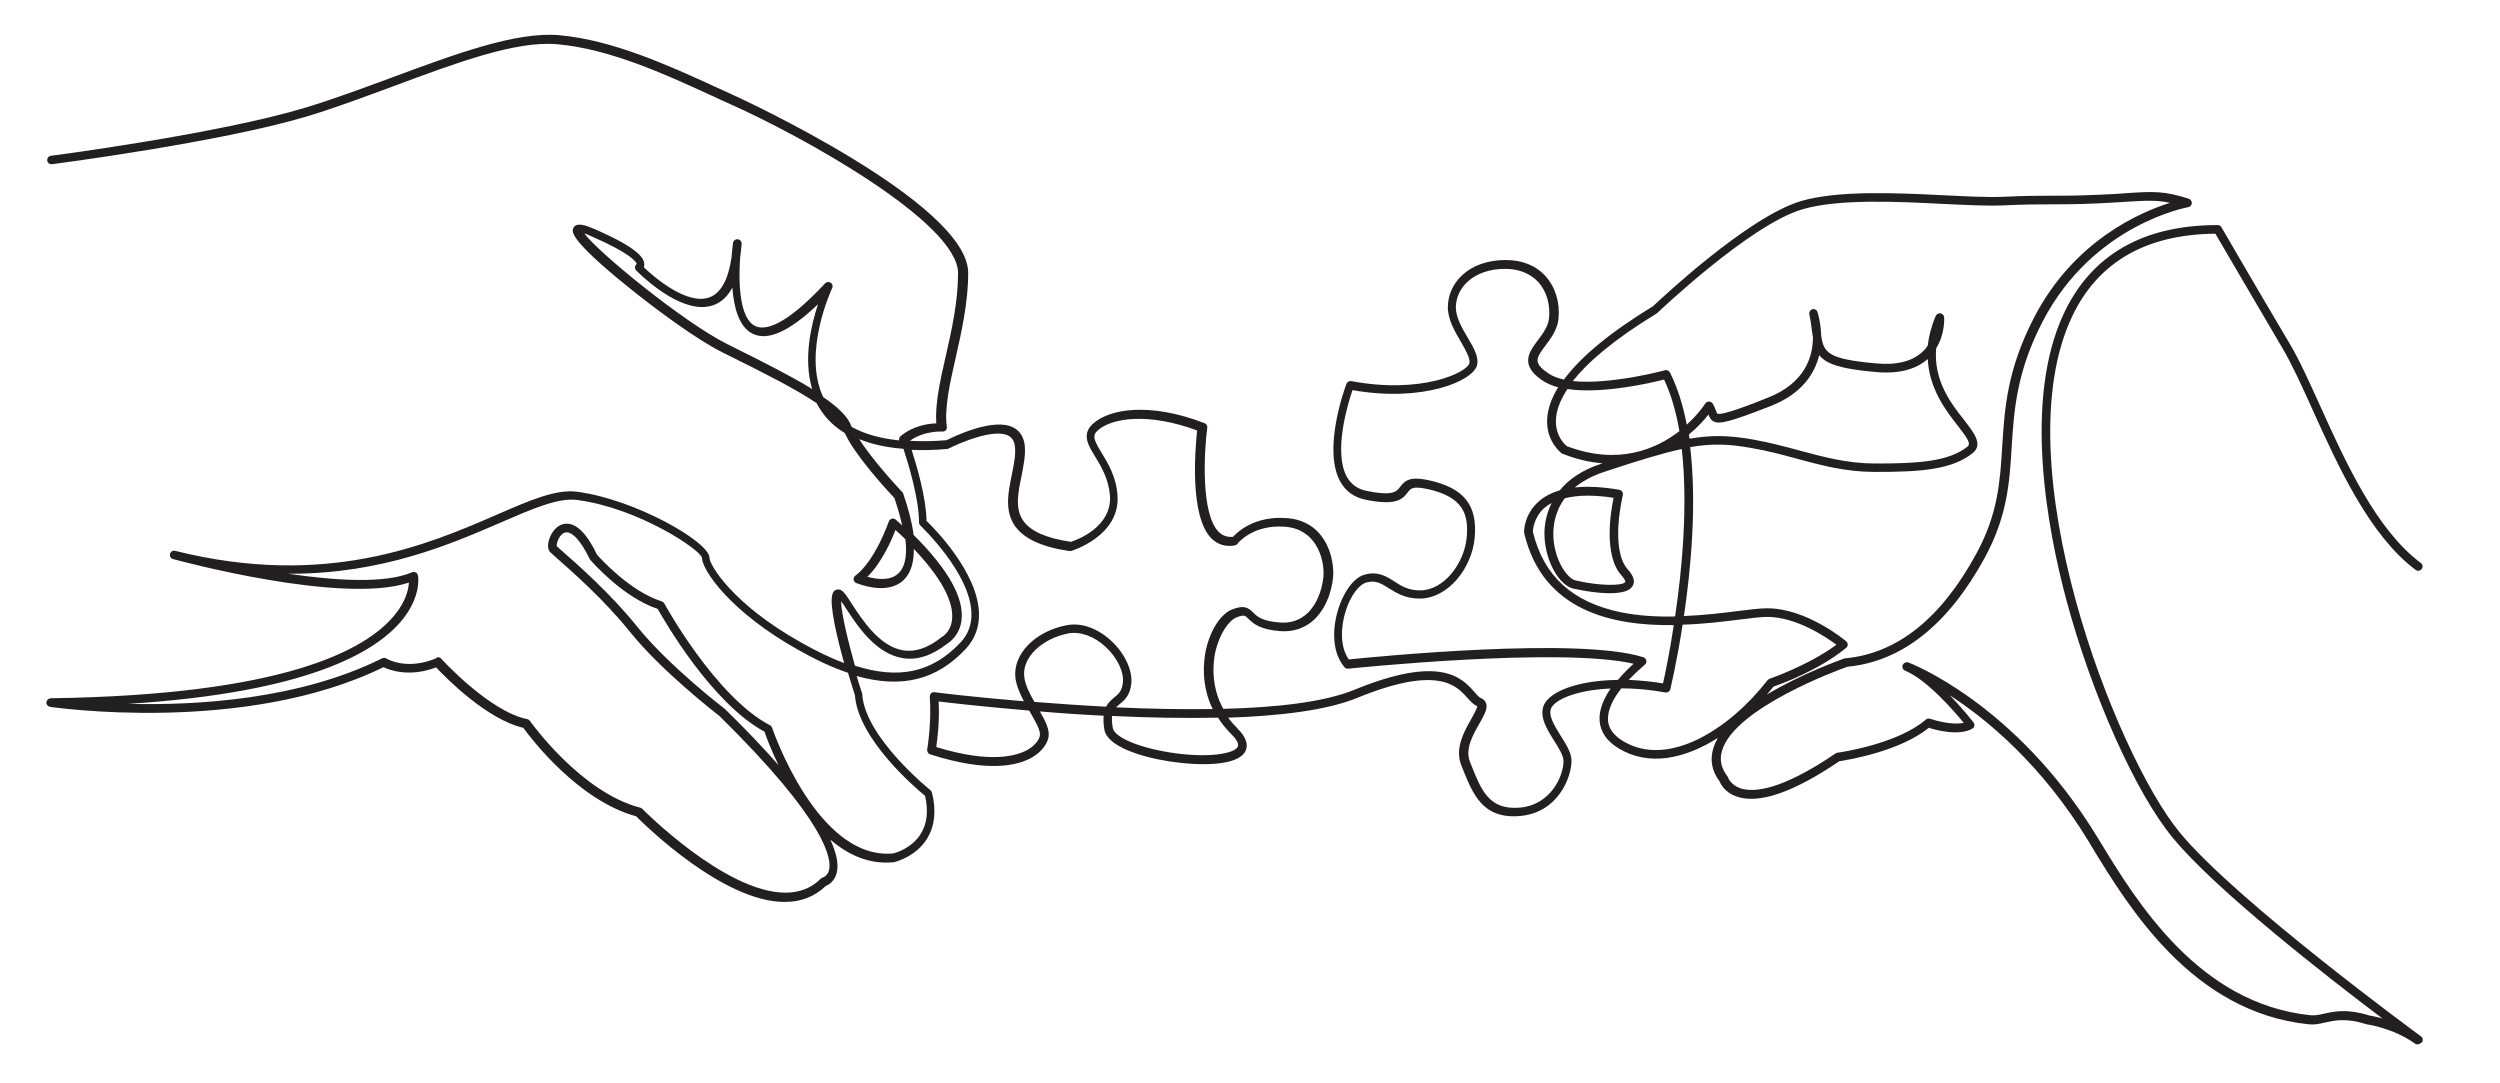 <?xml version="1.0" encoding="utf-8"?>
<!-- Generator: Adobe Illustrator 22.1.0, SVG Export Plug-In . SVG Version: 6.00 Build 0)  -->
<svg version="1.1" id="line_art" xmlns="http://www.w3.org/2000/svg" xmlns:xlink="http://www.w3.org/1999/xlink" x="0px" y="0px"
	 viewBox="0 0 1158.6 502" style="enable-background:new 0 0 1158.6 502;" xml:space="preserve">
<style type="text/css">
	.st0{fill:#231F20;}
</style>
<g>
	<path class="st0" d="M1120.3,484c-0.4,0-0.8-0.1-1.2-0.4c-9.8-7.1-22.1-8.9-22.3-8.9c-0.1,0-0.2,0-0.3-0.1
		c-9.3-2.9-14.5-1.7-19.1-0.7c-2.5,0.6-4.9,1.1-7.5,0.8c-53.8-5.6-83.2-53.9-100.8-82.8L968,390c-21.7-35.6-47-56.5-64.4-67.8
		c6.1,6.3,10.6,12.1,11,12.6c0.4,0.5,0.5,1,0.4,1.6c-0.1,0.6-0.5,1.1-1,1.3c-6.1,3.5-16.6,0.7-20.1-0.4
		c-13.6,11-37.7,14.9-41.5,15.5c-21.4,14.5-37.4,20-47.7,16.3c-5.4-1.9-7.3-5.8-7.8-7c-3.6-4.8-4.5-10-2.9-15.3
		c0.5-1.6,1.2-3.2,2.1-4.8c-15.2,9.6-31.9,13.4-46,4.8c-5.6-3.4-8.5-7.8-8.8-13c-0.3-5,2.1-10.2,5.1-14.7
		c-14.6,0.6-24.5,4.5-27.2,8.5c-2.2,3.3,1,8.4,4.1,13.4c2.6,4.1,5,8,5,11.6c0,7.4-6.1,24.2-24.2,25.6c-17,1.3-21.5-10.1-26.3-22.1
		l-0.6-1.5c-3.1-7.8,1.4-15.7,4.7-21.5c1.1-2,2.8-5,2.7-5.9c0,0-0.1,0-0.1,0c-1.7-0.7-2.9-2.1-4.4-3.7c-5.1-5.8-13.7-15.4-51.3,0
		c-14,5.7-35.7,8.3-59.6,9.1c1.2,1.7,2.7,3.4,4.3,5c3.9,3.9,5.2,7.5,3.7,10.5c-3.5,7-21.1,6.9-35,4.8c-13.8-2.1-29.1-7.1-30.4-14.8
		c-0.4-2.6-0.5-4.7-0.3-6.4c-10.4-0.5-20.4-1.2-29.6-2c2.7,4.6,4.7,8.7,4,12.1c-0.7,3.3-3.4,6.7-7.4,9.1c-7,4.1-20.9,7.2-47.4-1.3
		c-1-0.3-1.5-1.3-1.4-2.3c0-0.1,2.1-12,1.2-24.4c0-0.6,0.2-1.2,0.6-1.6c0.4-0.4,1-0.6,1.6-0.5c0.5,0.1,17.4,2.2,41.4,4.2
		c-1.8-3.5-3.4-7.1-3.9-10.7c-1.4-11.1,9.2-21.9,24-24.6c6.7-1.2,14.2,1.5,20.5,7.4c6.2,5.8,9.8,13.5,9.2,19.7
		c-0.6,5.7-3.4,7.9-5.6,9.7c-0.5,0.4-1,0.9-1.5,1.3c14.8,0.7,30.2,1,44.8,0.8c-5.5-11.3-4.2-22.1-3.2-27.1c2-9.4,7-17.1,12.3-19.1
		c5.5-2.1,7.4-0.8,9.7,1.5c1.7,1.7,4,4,12.4,4.6c5,0.4,9.2-1.1,12.6-4.2c5.6-5.2,7.6-14,7.6-18.7c0-7.5-3.8-20.5-18-21.5
		c-14.9-1.1-21.9,7.8-21.9,7.9c-0.3,0.4-0.8,0.7-1.3,0.8c-4.2,0.7-7.7-0.4-10.6-3.1c-10.6-10.3-7.6-42.6-6.8-50.2
		c-22.6-8.4-39.7-5.9-46.2,0.1c-2.5,2.4-1.6,4.4,1.9,10.2c3,4.9,6.8,11.1,7.4,19.8c1.3,18.8-21.1,25.6-21.3,25.7
		c-0.3,0.1-0.6,0.1-0.9,0.1c-12.9-1.9-21.1-5.7-25.3-11.6c-4.9-7-3.2-15.5-1.5-23.7c1-5,2-9.7,1.4-13.6c-0.3-2.2-1.3-3.7-3-4.6
		c-6.7-3.4-22.2,3.2-27.7,6c-0.2,0.1-0.5,0.2-0.8,0.2c-5.8,0.5-11.2,0.6-16.3,0.4c2.5,7.8,6.7,22.2,6.9,32.9
		c3.9,3.8,23.7,23.9,24.3,42.7c0.2,6.5-1.9,12.1-6.2,16.7c-13.4,14.3-29.5,18.4-50.5,12.5c0.8,2.8,1.7,5.5,2.5,7.9
		c0.1,0.2,0.1,0.3,0.1,0.5c1.2,20,31.3,44.3,31.6,44.5c0.3,0.3,0.6,0.7,0.7,1.1c2.1,8.4,1.3,15.5-2.2,21.3c-5.3,8.6-15,10.9-15.4,11
		c-0.1,0-0.2,0-0.2,0c-11.3,1.1-21.1-3.4-29.3-10.5c3,6.5,4,11.7,2.9,15.7c-1,3.5-3.4,5.2-5,5.8c-5.1,4.9-11.5,7.4-19,7.4
		c-0.1,0-0.1,0-0.2,0c-28.4-0.1-64.3-35.3-68.7-39.7c-26.9-7.3-48.8-36.2-52.3-41c-16.9-3.9-35.9-23.2-40.4-28
		c-12.4,4.7-21.4,1.3-24.4-0.1c-64.4,31.6-153.6,18.5-154.5,18.4c-1-0.2-1.8-1.1-1.7-2.1c0.1-1,0.9-1.8,2-1.9
		c107.1-1.5,145.9-21.9,159.5-38.7c5.2-6.4,6.3-11.8,6.5-14.9c-30.8,10.3-106-10-109.3-10.9c-1.1-0.3-1.7-1.4-1.4-2.4
		c0.3-1.1,1.4-1.7,2.4-1.4c70.1,17.5,117.5-3.1,148.9-16.7c15.4-6.7,27.5-12,37.3-10.7c27,3.5,61.4,23.3,61.4,30.6
		c0,3.3,10.6,21.4,42.5,39.3c7.1,4,13.7,7.2,19.9,9.5c-3.3-11.9-7-27.2-5.4-32c0.5-1.6,1.6-2,2.3-2.1c2.2-0.3,3.6,1.9,6.7,6.7
		c4.8,7.4,12.9,19.8,23.8,21.5c5.6,0.9,11.5-1.1,17.6-6c0.1-0.1,0.2-0.2,0.3-0.2c0.2-0.1,4.1-2.3,4.7-8c0.7-6.1-2.1-16.4-17.7-32.8
		c0.1,6.6-1.6,11.5-4.9,14.6c-7.7,7.1-21.2,1.4-21.8,1.2c-0.7-0.3-1.1-0.9-1.2-1.6c-0.1-0.7,0.2-1.4,0.8-1.8
		c9.3-7,15.4-24.9,15.5-25.1c0.2-0.6,0.7-1.1,1.4-1.3c0.6-0.2,1.3,0,1.8,0.4c1,0.9,2,1.8,3,2.7c-0.8-3.7-2-7.9-3.6-12.7
		c-2.5-2.6-18.2-19.5-23-30.1c-4.4-2.7-8-6-10.8-10.1c-0.8-1.2-1.6-2.5-2.3-3.8c-10.3-6.9-25.3-14.4-39.2-21.3l-4.6-2.3
		c-11.8-5.9-30.5-19.7-43-29.8c-28.2-22.7-26.6-26.2-25.9-27.7c1.4-2.9,5.7-1.3,9.7,0.4c20.7,9,23.1,13.6,23.2,16.4
		c0,0.5-0.1,1-0.2,1.4c4.4,4.2,19.9,17.8,30.4,13.9c5.2-1.9,8.7-8.1,10.2-18.4c0.3-3.4,0.6-6,0.7-6.8c0.2-1.1,1.1-1.8,2.2-1.7
		c1.1,0.1,1.9,1.1,1.8,2.1c-0.2,2.3-0.4,4.5-0.7,6.5c-0.8,11.1-0.4,28.1,7,31.6c4.4,2.1,13.6,0.4,32.4-19.8c0.7-0.7,1.8-0.8,2.6-0.3
		c0.8,0.6,1.1,1.6,0.7,2.5c-0.2,0.3-14,29.8-4.2,50.5c6.7,4.6,11.5,9.1,13,13.4c0,0.1,0.1,0.2,0.1,0.4c5.9,3.3,13.3,5.4,22.1,6.3
		c-0.2-0.7,0.1-1.5,0.7-2c5.8-4.8,12.8-5.8,16.5-5.9c-0.6-9,1.8-19.8,4.4-31.2c2.7-11.8,5.7-25.2,5.7-38.4
		c0-23.5-72.6-63.7-105.7-78.4c-3-1.3-6.1-2.8-9.4-4.3c-20.7-9.5-46.5-21.3-70.7-23.4c-19.1-1.7-46.7,8.6-76,19.5
		c-13.3,4.9-27.1,10.1-40.1,14C101.9,66,24.9,76,24.1,76.1c-1.1,0.1-2.1-0.6-2.2-1.7c-0.1-1.1,0.6-2.1,1.7-2.2
		c0.8-0.1,77.5-10.1,117.9-22.3c12.9-3.9,26.6-9,39.9-13.9c29.7-11,57.7-21.4,77.7-19.7c24.9,2.2,51.1,14.2,72.1,23.8
		c3.3,1.5,6.4,2.9,9.4,4.3c1.1,0.5,108.1,49.6,108.1,82.1c0,13.7-3.1,27.3-5.8,39.3c-2.7,12-5.3,23.3-4.1,32
		c0.1,0.6-0.1,1.2-0.5,1.6c-0.4,0.4-1,0.7-1.6,0.6c-0.1,0-8.3-0.5-14.9,4.2c0,0,0,0.1,0,0.1c5.2,0.3,10.8,0.2,16.9-0.3
		c3.4-1.7,21.7-10.6,30.9-5.9c2.8,1.4,4.6,4,5.2,7.5c0.7,4.7-0.4,10-1.4,15.1c-1.6,7.7-3.1,15,0.8,20.6c3.4,4.9,10.6,8.1,22.1,9.8
		c2.9-0.9,19.1-6.9,18.1-21.4c-0.6-7.7-4-13.4-6.8-18c-3.3-5.3-6.4-10.4-1.2-15.2c7.7-7.2,26.7-10.1,51.8-0.4
		c0.9,0.3,1.4,1.2,1.3,2.1c-1.4,10.6-3.2,40,5.4,48.4c1.8,1.7,3.9,2.4,6.5,2.2c2.1-2.3,10.1-9.8,24.8-8.7
		c17.2,1.2,21.7,16.6,21.7,25.5c0,4.6-1.9,15-8.9,21.6c-4.2,3.9-9.5,5.7-15.6,5.3c-9.8-0.7-12.9-3.8-14.9-5.8
		c-1.5-1.5-1.9-1.9-5.4-0.6c-3.4,1.3-7.9,7.3-9.9,16.2c-1,4.8-2.2,15.4,3.7,26.2c24.6-0.6,46.8-3.1,60.7-8.8
		c40.2-16.5,50-5.5,55.8,1.1c1.1,1.3,2.1,2.4,2.9,2.7c1.5,0.6,2.1,1.6,2.4,2.4c0.9,2.5-0.8,5.3-3,9.3c-3.1,5.4-6.9,12-4.4,18
		l0.6,1.5c4.6,11.5,8.2,20.7,22.2,19.6c14.5-1.1,20.5-14.6,20.5-21.6c0-2.5-2.2-6-4.4-9.5c-3.6-5.7-7.6-12.3-4-17.7
		c3.9-5.8,16.4-10.2,33.6-10.4c2.6-3.1,5.3-5.7,7.3-7.5c-34.2-7.9-131.3,2.2-132.3,2.3c-0.7,0.1-1.3-0.2-1.7-0.7
		c-6.2-7.2-5.5-18.8-2.8-27.2c2.1-6.6,6.5-14.3,12.5-15.8c5.9-1.5,9.7,0.9,13.3,3.2c3.2,2.1,6.5,4.2,12,4.2
		c11.3,0,20.5-12.8,21.6-24.3c1.1-11-1.6-19.1-18.3-22.7c-6.7-1.4-7.7-0.2-9,1.6c-2.7,3.6-5.9,6.1-19.5,3.4
		c-5.3-1.1-9.3-3.9-11.8-8.5c-8.3-15.1,2.4-43.9,2.9-45.2c0.3-0.9,1.3-1.4,2.2-1.3c32.5,6.2,54-4,54.8-8.4c0.4-2.2-1.7-5.8-3.9-9.7
		c-2.8-4.8-6.1-10.3-6.1-16.1c0-10.9,9.2-21.9,26.9-21.9c7.6,0,14,2.6,18.4,7.5c4.5,5,6.7,12.1,6,19.6c-0.5,5.2-3.5,9.1-6.1,12.6
		c-2.1,2.8-3.9,5.2-3.6,7.3c0.3,1.7,2,3.6,5.1,5.6c1.9,1.3,4.4,2.2,7.1,2.8c7.8-10.6,21.6-22,41.3-34c3.3-3.1,43.8-41.3,68.5-48.7
		c17.3-5.1,44.6-3.8,66.5-2.7c10.8,0.5,20.1,1,27,0.7c10.7-0.5,16.9-0.5,22.9-0.5c5.9,0,12,0,22.7-0.5c4.7-0.2,8.5-0.4,11.9-0.7
		c12-0.8,17.5-1.1,28.8,2.6c0.9,0.3,1.4,1.1,1.4,2.1c-0.1,0.9-0.8,1.7-1.7,1.8c-0.4,0.1-44,7.9-67.4,52.9
		c-12.2,23.5-13.3,41.2-14.4,58.3c-1,16.5-2,32.1-12.6,51.5c-17,31-38.4,47.9-63.6,50.3c-3.7,1.3-52.1,19-58,38.8
		c-1.3,4.2-0.5,8.1,2.5,12c0.1,0.2,0.3,0.4,0.3,0.6c0,0.1,1.2,3.3,5.6,4.9c6.3,2.1,19,1,44.3-16.2c0.3-0.2,0.6-0.3,0.9-0.3
		c0.3,0,27.5-3.8,40.8-15.3c0.5-0.5,1.3-0.6,2-0.4c2.9,1,10.5,3,15.6,1.9c-4.5-5.5-17.3-20.2-27.2-24.2c-1-0.4-1.5-1.5-1.1-2.6
		c0.4-1,1.5-1.5,2.6-1.2c0.5,0.2,49.5,18.6,87.5,80.8l1.1,1.8c17.2,28.3,46,75.6,97.8,80.9c2,0.2,4-0.2,6.2-0.7
		c4.8-1.1,10.8-2.4,21,0.8c0.6,0.1,2.9,0.5,6.1,1.4c-26-19.6-77.4-59.7-97.2-83.8c-17.3-21-37.5-66.4-49.3-110.3
		c-8.6-32.2-20.2-92.3-1-132.9c12.8-27,36.7-40.7,71.2-40.7c0.7,0,1.4,0.4,1.7,1c0.2,0.4,20.6,35.4,31.6,53.9
		c4.6,7.7,9.3,18.2,14.3,29.2c11.5,25.5,25.9,57.2,46.5,72.5c0.9,0.7,1.1,1.9,0.4,2.8c-0.7,0.9-1.9,1.1-2.8,0.4
		c-21.4-16-36-48.2-47.7-74.1c-4.9-10.9-9.6-21.2-14.1-28.8c-9.9-16.8-27.6-47.1-31-52.9c-32.2,0.3-54.5,13.2-66.4,38.4
		c-32.2,68.1,20,202.7,49.8,239c26.1,31.8,111.1,94,111.9,94.6c0.9,0.6,1.1,1.9,0.4,2.8C1121.5,483.7,1120.9,484,1120.3,484z
		 M203,304.6c0.6,0,1.1,0.2,1.5,0.7c0.2,0.2,22.2,24.4,39.9,28c0.5,0.1,0.9,0.4,1.2,0.8c0.2,0.3,23.5,33.1,51.1,40.2
		c0.4,0.1,0.7,0.3,0.9,0.5c0.4,0.4,38.3,38.7,66.2,38.9c0.1,0,0.1,0,0.2,0c6.6,0,12.2-2.2,16.5-6.6c0.3-0.3,0.6-0.4,1-0.5
		c0,0,2-0.6,2.7-3.3c1.3-5.2-1-22.5-50.8-71.5c-1.8-1.4-26.8-20.8-41.3-38.8c-12-15-27.4-28.5-33.9-34.2c-1.6-1.4-2.7-2.4-3.2-2.9
		c-1.9-1.9-0.6-5.7-0.2-6.8c1.2-3,3.8-6.3,7.6-6.4c4.8-0.2,9.7,4.7,14.3,14.4c1.7,1.9,15.5,17.1,30,21.6c0.5,0.2,0.9,0.5,1.2,1
		c0.2,0.4,23.6,43.1,48.9,56.4c0.5,0.2,0.8,0.6,1,1.1c0.2,0.6,21,61.7,56.2,58.3c1-0.2,8.7-2.4,12.8-9.2c2.9-4.7,3.5-10.6,1.9-17.5
		c-4.3-3.5-31.1-26.3-32.5-46.7c-0.5-1.4-1.7-5.3-3.2-10.3c-7.2-2.4-14.9-6-23.2-10.7c-30.9-17.3-44.4-36.6-44.5-42.7
		c-1.1-3.9-29.6-23-57.9-26.7c-8.7-1.1-20.4,4-35.2,10.4c-23.1,10-54.8,23.8-97.7,23.8c-0.3,0-0.6,0-0.9,0c21.8,3.2,45,4.7,57.4-0.7
		c0.6-0.2,1.2-0.2,1.7,0.1c0.5,0.3,0.9,0.8,1,1.4c0.1,0.4,1.7,9.5-7.3,20.6c-12.5,15.4-44.9,33.7-127,38.9
		c31.9,0.8,79.4-2,117.7-21.1c0.6-0.3,1.4-0.3,2,0.1c0.4,0.2,9.3,5.6,23-0.1C202.4,304.6,202.7,304.6,203,304.6z M258,253.1
		c0.5,0.5,1.6,1.4,2.9,2.6c6.6,5.8,22.2,19.5,34.4,34.7c14.6,18.2,40.4,38,40.7,38.2c0.1,0.1,0.1,0.1,0.2,0.2
		c9.5,9.3,17.7,17.9,24.6,25.8c-3.6-7.4-5.8-13.4-6.5-15.5c-24.5-13.3-46.2-51.1-49.5-56.9c-16.2-5.4-30.6-22-31.2-22.7
		c-0.1-0.1-0.2-0.3-0.3-0.4c-4.2-8.8-8.6-13.4-11.7-12.2C259.1,247.8,257.8,251.9,258,253.1z M433.9,346.2
		c25.3,7.8,37.4,4.1,42.5,1.2c3.5-2.1,5.2-4.7,5.5-6.4c0.5-2.4-2.1-6.8-4.6-11.1c-0.1-0.2-0.2-0.4-0.4-0.6
		c-20.3-1.7-36-3.5-41.9-4.2C435.5,334.3,434.4,342.7,433.9,346.2z M515.4,331.8c-0.2,1.4-0.1,3.1,0.3,5.5c0.7,4.4,12.1,9.2,27,11.5
		c16.9,2.6,29.2,0.6,30.9-2.7c0.9-1.7-1.5-4.4-2.9-5.8c-2.5-2.5-4.6-5.1-6.2-7.7C548.4,332.9,531.5,332.6,515.4,331.8z M751.4,319
		c-3.5,4.4-6.4,9.7-6.2,14.6c0.2,3.9,2.5,7.1,6.9,9.8c21,12.8,49.5-5.6,67-28.1c0.2-0.3,0.6-0.5,0.9-0.7c0.2-0.1,17.7-6,31.1-15.8
		c-5-3.7-18.7-12.9-32.1-12.9c-2.7,0-7,0.5-12.5,1.2c-7.3,0.9-16.6,2.1-26.7,2.4c-2.6,16.8-5.4,28.5-5.7,29.9
		c-0.2,1-1.3,1.7-2.3,1.5C764.5,319.6,757.6,319,751.4,319z M479.4,325.3c10.2,0.8,21.5,1.6,33.2,2.2c1-1.9,2.4-3.1,3.7-4.2
		c2-1.6,3.7-3,4.1-7.1c0.5-4.8-2.6-11.4-7.9-16.3c-5.3-5-11.7-7.3-17.1-6.4c-12.5,2.3-21.9,11.3-20.7,20.2
		C475.1,317.4,477.2,321.5,479.4,325.3z M821.9,318.2c-1,1.3-2,2.5-3.1,3.7c16.3-9.8,34.5-16.2,35.8-16.7c0.2-0.1,0.3-0.1,0.5-0.1
		c24-2.2,44.4-18.4,60.7-48.3c10.2-18.6,11.1-33.7,12.1-49.8c1.1-17.5,2.2-35.6,14.8-59.9c18.4-35.5,49-48.7,62.9-53.1
		c-6.4-1.4-11.3-1-20.2-0.5c-3.4,0.2-7.3,0.5-12,0.7c-10.7,0.5-16.9,0.5-22.9,0.5c-5.9,0-12,0-22.7,0.5c-7,0.3-16.4-0.2-27.3-0.7
		c-21.6-1.1-48.5-2.4-65.2,2.5c-24.4,7.2-66.6,47.5-67.1,47.9c-0.1,0.1-0.2,0.2-0.3,0.3c-20.4,12.4-32.3,22.9-39,31.4
		c17.4,1.8,42.4-4.9,42.7-5c0.9-0.3,1.9,0.2,2.3,1c3.6,7.1,6.1,15.3,7.8,24.2c5.6-5.1,8.5-9.6,8.6-9.8c0.4-0.6,1-0.9,1.7-0.9
		c0.7,0,1.3,0.3,1.7,0.9c0.8,1.3,1.2,2.5,1.6,3.4c0.2,0.5,0.4,1.2,0.6,1.3c2.1,1,16.5-4.6,23.4-7.4c17.3-6.8,20.8-19,20.9-27.8
		c-0.1-0.9-0.3-1.8-0.4-2.7c-0.3-2.4-0.6-5-1.3-8.1c-0.2-1,0.4-2.1,1.4-2.4c1-0.3,2.1,0.3,2.4,1.3c0,0.1,1.5,4.5,1.7,10.7
		c1.1,8.2,3.1,11.1,25.4,13.1c9.8,0.9,17.1-1,21.8-5.6c0.9-0.8,1.6-1.7,2.2-2.7c0.5-4.3,1.6-8.8,3.7-13.7c0.4-0.9,1.3-1.3,2.2-1.2
		c0.9,0.2,1.6,0.9,1.7,1.8c0,0.4,0.5,7.7-3.7,14.4c-1.3,15.1,7,25.7,13,33.3c4.7,6.1,8.8,11.3,3.9,15.3c-9.4,7.5-23.4,8.8-45.9,8.7
		c-13.2-0.1-24-3-35.5-6.1c-6.5-1.8-13.2-3.6-20.7-4.9c-10.4-1.9-18.2-2.3-28.8-0.5c3.1,26.3,0.4,56-2.9,78.3
		c9.5-0.4,18.5-1.5,25.6-2.4c5.6-0.7,10-1.2,13-1.2c18.2,0,35.9,14.7,36.6,15.3c0.5,0.4,0.7,1,0.7,1.6c0,0.6-0.3,1.2-0.8,1.5
		C842.8,310.7,825.4,317,821.9,318.2z M754.8,315.1c5,0.2,10.3,0.7,15.9,1.6c0.9-3.9,3-13.8,5-27c-28.3,0.4-60.7-6.4-69.3-42.5
		c0-0.1,0-0.3-0.1-0.4c0-0.3-0.2-8.2,6.8-14.4c2.6-2.3,5.9-4,9.8-5.2c3.9-4.8,10-9.3,19.2-12.3c0.2-0.1,0.4-0.1,0.6-0.2
		c-5.7-0.4-11.8-1.8-18.3-4.3c-0.2-0.1-0.3-0.1-0.5-0.2c-0.3-0.2-7.3-5.4-6.9-15.7c0.2-4.8,1.9-9.8,5.1-15c-2.6-0.7-5-1.7-7-3
		c-4.2-2.8-6.3-5.4-6.8-8.3c-0.6-3.8,1.8-7,4.3-10.4c2.4-3.2,4.9-6.4,5.3-10.5c0.6-6.3-1.2-12.3-4.9-16.5c-3.7-4-9-6.2-15.4-6.2
		c-15,0-22.9,9-22.9,17.9c0,4.6,2.9,9.6,5.5,14c2.8,4.7,5.1,8.7,4.4,12.5c-1.5,7.5-25.1,17.6-57.8,11.8c-2.1,6.1-9,28.6-2.6,40.2
		c2,3.5,4.9,5.6,9.1,6.5c12.3,2.5,14,0.3,15.6-1.9c2.2-2.9,4.5-4.9,13-3.1c16.6,3.6,23,11.6,21.5,27c-1.3,13.5-12,27.9-25.6,27.9
		c-6.6,0-10.8-2.7-14.2-4.8c-3.5-2.2-5.9-3.8-10.2-2.7c-3.6,0.9-7.5,6.2-9.7,13.1c-2.2,6.8-3,16.5,1.4,22.6
		c11.9-1.2,106.7-10.6,136.5-1c0.7,0.2,1.2,0.8,1.4,1.6c0.1,0.7-0.2,1.5-0.8,1.9C762.2,308.2,758.7,311,754.8,315.1z M396.2,308.5
		c20.7,6.6,35.9,3,48.9-10.7c3.6-3.8,5.3-8.5,5.1-13.8c-0.6-18.7-23.5-40.2-23.7-40.5c-0.4-0.4-0.6-0.9-0.6-1.5
		c0-10.8-4.8-26.7-7.2-34c-7.8-0.6-14.7-2.1-20.5-4.5c6.7,10.6,19.8,24.4,20,24.6c0.2,0.2,0.4,0.5,0.4,0.7
		c2.5,7.2,4.1,13.6,4.8,19.1c16,15.9,23.5,29.2,22.2,39.6c-0.9,7-5.6,10.2-6.6,10.8c-7,5.5-13.9,7.8-20.6,6.7
		c-12.7-2-21.3-15.3-26.5-23.3c-0.7-1.1-1.4-2.2-2.1-3.1C389.9,284.4,393,297,396.2,308.5z M710.4,246.5c5,20.5,18.4,32.7,41,37.3
		c8.1,1.6,16.7,2.1,24.9,1.9c3.3-22.1,6-51.7,3.1-77.6c-8.9,1.9-20,5.3-36,10.6c-5.8,1.9-10.2,4.5-13.6,7.2
		c5.9-0.6,12.8-0.3,20.7,1.1c0.5,0.1,1,0.4,1.3,0.9c0.3,0.5,0.4,1,0.3,1.6c-0.1,0.2-6.1,25.1,2.3,34.4c2.7,3,3.5,5.6,2.2,7.7
		c-3.9,6.6-26.4,1.4-27.4,1.2c-6.7-1.6-12.9-12.6-13.4-24c-0.2-3.5,0.2-9.5,3.3-15.7c-1.3,0.7-2.4,1.5-3.4,2.3
		C710.8,239.9,710.4,245.4,710.4,246.5z M725.2,230.9c-4.7,6.3-5.5,13.1-5.3,17.8c0.5,11,6.4,19.4,10.3,20.3
		c11.1,2.6,21.9,2.6,23,0.7c0.1-0.1,0-1.1-1.7-3c-8.4-9.2-5.1-29.4-3.7-36C738.8,229.3,731.2,229.4,725.2,230.9z M402,267.3
		c3.9,1.1,10.4,2.1,14.3-1.5c2.4-2.2,4.4-6.7,3.3-15.9c-1.4-1.4-3-2.8-4.6-4.3C413.2,250.4,408.6,260.8,402,267.3z M796.4,202.1
		c5.4,0,10.6,0.6,16.6,1.7c7.6,1.4,14.4,3.2,21,5c11.2,3,21.8,5.9,34.4,6c21.6,0.1,34.9-1.1,43.4-7.8c1.6-1.3,0.4-3.5-4.5-9.7
		c-5.4-6.9-13.2-17-13.9-30.9c-5.6,4.9-13.7,7-24.2,6c-15.9-1.4-22.8-3.6-26.1-7.8c-2.1,8.5-7.9,17.8-22.3,23.5
		c-19.4,7.6-23.8,8.5-26.5,7.3c-1.5-0.7-2.1-2.1-2.5-3.3c-1.8,2.3-4.9,5.8-9.1,9.3c0.1,0.6,0.2,1.3,0.3,1.9
		C787.8,202.5,792.1,202.1,796.4,202.1z M726.2,206.8c23.8,9,41.4,1.3,52.1-7c-1.5-8.8-3.8-16.9-7.1-23.9
		c-6.2,1.6-28.7,6.8-44.8,4.4c-3.8,5.8-5.2,10.5-5.3,14.2C720.7,202,725.2,206,726.2,206.8z M270.8,108.2c6.5,8.8,45.8,41,66.1,51.2
		l4.6,2.3c12.4,6.2,25,12.5,34.9,18.6c-4.2-13.9-0.5-29.7,2.7-39.3c-13.2,12.6-23.2,17.1-30.2,13.7c-6.5-3.1-8.8-12.3-9.5-21.4
		c-2.2,4.1-5.1,6.8-8.7,8.1c-1.7,0.6-3.5,0.9-5.3,0.9c-13.9,0-29.8-16.2-30.6-17c-0.4-0.5-0.6-1.1-0.5-1.7c0.1-0.5,0.4-1,0.8-1.3
		c-0.2-0.7-2.2-4.6-20.8-12.7C272.7,108.8,271.6,108.4,270.8,108.2z"/>
</g>
</svg>
